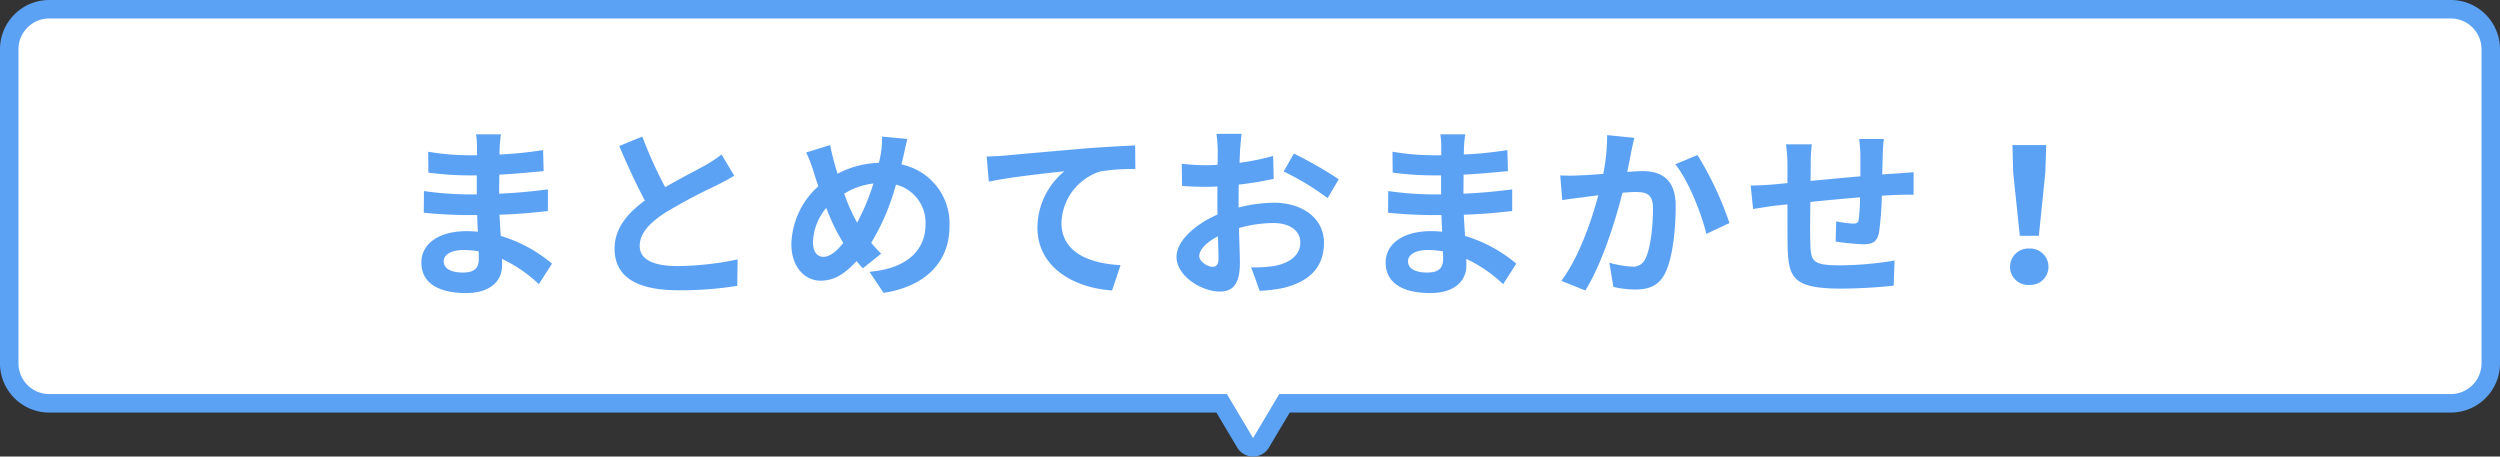 <svg xmlns="http://www.w3.org/2000/svg" width="405.996" height="74.137"><rect width="100%" height="100%" fill="#333333" stroke="none"/><g data-name="Group 27310"><g data-name="Union 1" fill="#fff"><path d="M203.5 72.637c-.258 0-.898-.073-1.295-.735l-3.371-5.67-.436-.732H7.998A6.504 6.504 0 0 1 1.5 59.002V7.998A6.504 6.504 0 0 1 7.998 1.5h390a6.504 6.504 0 0 1 6.498 6.498v51.004a6.504 6.504 0 0 1-6.498 6.498h-189.4l-.436.732-3.375 5.672a1.477 1.477 0 0 1-1.287.733z"/><path d="M203.498 71.137l3.375-5.67.873-1.467h190.252a5.004 5.004 0 0 0 4.998-4.998V7.998A5.004 5.004 0 0 0 397.998 3h-390A5.004 5.004 0 0 0 3 7.998v51.004A5.004 5.004 0 0 0 7.998 64h191.254l.871 1.467 3.37 5.666.003.004h.002m.002 3c-1 0-1.998-.489-2.582-1.465L197.545 67H7.998A7.998 7.998 0 0 1 0 59.002V7.998A7.998 7.998 0 0 1 7.998 0h390a7.998 7.998 0 0 1 7.998 7.998v51.004A7.998 7.998 0 0 1 397.998 67H209.451l-3.375 5.672a2.971 2.971 0 0 1-2.576 1.465z" fill="#5ba2f5"/></g><path data-name="Path 98883" d="M77.758 42.07c0 1.71-1.02 2.19-2.61 2.19-2.04 0-3.09-.72-3.09-1.83 0-1.02 1.14-1.83 3.24-1.83a15.919 15.919 0 0 1 2.43.21c.03.51.03.93.03 1.26zm11.88.75a22.979 22.979 0 0 0-8.31-4.5c-.09-1.14-.15-2.34-.21-3.45 2.88-.09 5.19-.3 7.86-.6v-3.51c-2.43.3-4.92.57-7.92.69l.03-3.09c2.85-.15 5.25-.39 7.2-.57l-.09-3.42a62.25 62.25 0 0 1-7.08.72l.03-1.17a19.858 19.858 0 0 1 .21-2.1h-4.05a11.892 11.892 0 0 1 .15 2.04v1.35h-1.47a39.327 39.327 0 0 1-6.45-.57l.03 3.39a49.473 49.473 0 0 0 6.45.45h1.41v3.09h-1.41a53.893 53.893 0 0 1-7.17-.54l-.03 3.51c1.98.24 5.4.39 7.14.39h1.53c.03.87.06 1.8.12 2.7a18.234 18.234 0 0 0-1.83-.09c-4.59 0-7.35 2.1-7.35 5.1 0 3.15 2.52 4.95 7.26 4.95 3.93 0 5.85-1.95 5.85-4.5 0-.3 0-.66-.03-1.05a22.5 22.5 0 0 1 6 4.11zm27.54-17.73a20.512 20.512 0 0 1-2.73 1.8c-1.41.78-3.99 2.1-6.42 3.51a69.652 69.652 0 0 1-3.72-8.22l-3.75 1.53c1.35 3.15 2.79 6.3 4.17 8.85-2.85 2.1-4.92 4.53-4.92 7.83 0 5.1 4.47 6.75 10.38 6.75a58.1 58.1 0 0 0 9.54-.72l.06-4.29a49.69 49.69 0 0 1-9.72 1.08c-4.11 0-6.18-1.14-6.18-3.27 0-2.07 1.65-3.78 4.14-5.4a90.983 90.983 0 0 1 8.28-4.41c1.08-.54 2.04-1.05 2.94-1.59zm16.53 16.62c-1.08 0-1.68-.93-1.68-2.37a9.067 9.067 0 0 1 2.16-5.58 32.7 32.7 0 0 0 2.76 5.7c-1.08 1.35-2.19 2.25-3.24 2.25zm8.13-11.91a35.4 35.4 0 0 1-2.64 6.36 29.767 29.767 0 0 1-2.1-4.71 11.583 11.583 0 0 1 4.74-1.65zm4.83-4.23c.18-.75.45-2.19.69-3l-4.11-.39a16.033 16.033 0 0 1-.21 2.82c-.09.45-.18.93-.3 1.44a15.488 15.488 0 0 0-6.72 1.77c-.21-.63-.39-1.26-.54-1.83-.24-.87-.48-1.86-.66-2.82l-3.9 1.2a21.856 21.856 0 0 1 1.2 3.09c.24.81.51 1.62.78 2.4a13.032 13.032 0 0 0-4.38 9.39c0 3.84 2.28 5.94 4.74 5.94 2.19 0 3.84-1.02 5.85-3.18.3.39.66.78 1.02 1.17l2.97-2.37a31.58 31.58 0 0 1-1.62-1.77 36.167 36.167 0 0 0 4.02-9.45 6.364 6.364 0 0 1 4.8 6.54c0 3.72-2.55 7.05-9.09 7.62l2.28 3.42c6.21-.93 10.71-4.53 10.71-10.83a9.79 9.79 0 0 0-7.8-10.02zm13.56-.15l.36 4.08c3.45-.75 9.72-1.41 12.27-1.68a11.874 11.874 0 0 0-4.38 9.15c0 6.42 5.88 9.78 12.12 10.2l1.38-4.11c-5.01-.27-9.6-2.01-9.6-6.9a9.058 9.058 0 0 1 6.27-8.31 30.679 30.679 0 0 1 5.73-.39l-.03-3.84c-2.07.09-5.34.27-8.4.51-5.43.48-10.35.9-12.81 1.14-.6.06-1.74.12-2.91.15zm36.69 17.91c-.78 0-2.16-.84-2.16-1.74 0-1.05 1.2-2.28 3.03-3.21.06 1.56.09 2.91.09 3.66 0 1.02-.42 1.29-.96 1.29zm4.23-10.68c0-.87 0-1.77.03-2.67a57.377 57.377 0 0 0 5.67-.93l-.09-3.72a40.685 40.685 0 0 1-5.46 1.11c.03-.75.06-1.47.09-2.13.06-.75.18-2.04.24-2.58h-4.08a23.583 23.583 0 0 1 .21 2.61c0 .51 0 1.38-.03 2.43-.6.03-1.17.06-1.71.06a32.547 32.547 0 0 1-4.11-.24l.06 3.6c1.29.12 2.79.15 4.14.15.48 0 1.02-.03 1.59-.06v2.49c0 .69 0 1.38.03 2.07-3.63 1.59-6.66 4.26-6.66 6.87 0 3.15 4.11 5.64 7.02 5.64 1.92 0 3.27-.96 3.27-4.65 0-1.02-.09-3.3-.15-5.67a21.09 21.09 0 0 1 5.58-.81c2.58 0 4.38 1.17 4.38 3.18 0 2.16-1.92 3.39-4.32 3.81a22.711 22.711 0 0 1-3.66.21l1.38 3.81a24.2 24.2 0 0 0 3.9-.48c4.71-1.17 6.54-3.81 6.54-7.32 0-4.08-3.6-6.51-8.16-6.51a24.181 24.181 0 0 0-5.7.78zm7.32-4.8a45.13 45.13 0 0 1 7.14 4.32l1.8-3.06a65.628 65.628 0 0 0-7.29-4.17zm25.89 14.22c0 1.71-1.02 2.19-2.61 2.19-2.04 0-3.09-.72-3.09-1.83 0-1.02 1.14-1.83 3.24-1.83a15.919 15.919 0 0 1 2.43.21c.03.51.03.93.03 1.26zm11.88.75a22.979 22.979 0 0 0-8.31-4.5c-.09-1.14-.15-2.34-.21-3.45 2.88-.09 5.19-.3 7.86-.6v-3.51c-2.43.3-4.92.57-7.92.69l.03-3.09c2.85-.15 5.25-.39 7.2-.57l-.09-3.42a62.25 62.25 0 0 1-7.08.72l.03-1.17a19.859 19.859 0 0 1 .21-2.1h-4.05a11.892 11.892 0 0 1 .15 2.04v1.35h-1.47a39.327 39.327 0 0 1-6.45-.57l.03 3.39a49.473 49.473 0 0 0 6.45.45h1.41v3.09h-1.41a53.893 53.893 0 0 1-7.17-.54l-.03 3.51c1.98.24 5.4.39 7.14.39h1.53c.03.87.06 1.8.12 2.7a18.234 18.234 0 0 0-1.83-.09c-4.59 0-7.35 2.1-7.35 5.1 0 3.15 2.52 4.95 7.26 4.95 3.93 0 5.85-1.95 5.85-4.5 0-.3 0-.66-.03-1.05a22.5 22.5 0 0 1 6 4.11zm14.76-20.88a32.892 32.892 0 0 1-.63 6.3c-1.5.12-2.91.21-3.84.24a27.584 27.584 0 0 1-3.15 0l.33 4.02c.93-.15 2.46-.36 3.3-.45.57-.09 1.5-.21 2.55-.33-1.08 4.05-3.09 9.99-6 13.89l3.9 1.56c2.73-4.38 4.89-11.37 6.03-15.87.84-.06 1.56-.12 2.04-.12 1.89 0 2.91.33 2.91 2.7 0 2.94-.39 6.48-1.23 8.13a2.161 2.161 0 0 1-2.22 1.29 17.1 17.1 0 0 1-3.63-.63l.66 3.93a16.584 16.584 0 0 0 3.54.42c2.25 0 3.9-.66 4.89-2.73 1.26-2.58 1.68-7.32 1.68-10.83 0-4.26-2.22-5.67-5.37-5.67-.6 0-1.5.06-2.49.12.21-1.08.45-2.16.6-3.06.15-.75.36-1.68.54-2.46zm11.07 4.74c2.13 2.64 4.26 8.01 5.04 11.31l3.75-1.77a53.547 53.547 0 0 0-5.19-11.04zm29.85-4.11a23.009 23.009 0 0 1 .21 2.7v3.36c-2.7.24-5.58.51-8.1.75.03-1.17.03-2.16.03-2.85a23.5 23.5 0 0 1 .18-3.09h-4.2a22.432 22.432 0 0 1 .24 3.3v3l-2.25.21c-1.5.12-2.88.18-3.72.18l.39 3.81c.78-.12 2.64-.42 3.57-.54l2.01-.21c0 2.79 0 5.67.03 6.93.12 5.13 1.05 6.75 8.76 6.75a83.471 83.471 0 0 0 8.46-.48l.15-4.08a55.249 55.249 0 0 1-8.88.78c-4.47 0-4.71-.66-4.8-3.57-.06-1.26-.03-3.99 0-6.72 2.55-.27 5.46-.54 8.07-.75a33.579 33.579 0 0 1-.21 3.57c-.09.57-.33.69-.93.69a18.534 18.534 0 0 1-2.73-.36l-.09 3.27a37.6 37.6 0 0 0 4.47.45c1.53 0 2.28-.39 2.58-1.95a51.97 51.97 0 0 0 .45-5.94c.87-.06 1.65-.09 2.28-.12.81-.03 2.37-.06 2.88-.03v-3.66c-.87.06-2.04.15-2.85.21-.69.03-1.44.09-2.25.15.03-.99.06-2.04.09-3.21a25.307 25.307 0 0 1 .18-2.55zm26.1 15.72h3.09l1.05-10.26.15-4.47h-5.49l.12 4.47zm1.53 7.98a2.935 2.935 0 0 0 3.12-2.94 2.976 2.976 0 0 0-3.12-2.97 2.976 2.976 0 0 0-3.12 2.97 2.935 2.935 0 0 0 3.12 2.94z" fill="#5ba2f5"/></g></svg>